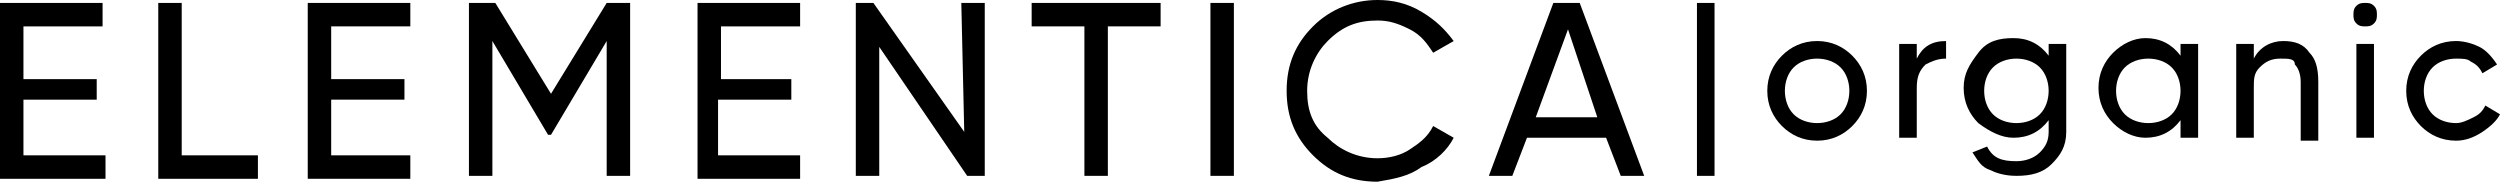 <?xml version="1.0" encoding="UTF-8"?> <!-- Generator: Adobe Illustrator 27.0.0, SVG Export Plug-In . SVG Version: 6.00 Build 0) --> <svg xmlns="http://www.w3.org/2000/svg" xmlns:xlink="http://www.w3.org/1999/xlink" id="_Слой_1" x="0px" y="0px" viewBox="0 0 85.3 6.2" style="enable-background:new 0 0 85.3 6.2;" xml:space="preserve"> <g> <path d="M0.8,5.3h2.8v0.8H0V0.1h3.5v0.8H0.8v1.8h2.5v0.7H0.8V5.3z"></path> <path d="M6.2,5.3h2.6v0.8H5.4V0.1h0.8C6.2,0.1,6.2,5.3,6.2,5.3z"></path> <path d="M11.3,5.3H14v0.8h-3.5V0.1H14v0.8h-2.7v1.8h2.5v0.7h-2.5V5.3z"></path> <path d="M21.5,0.1V6h-0.8V1.4l-1.9,3.2h-0.1l-1.9-3.2V6h-0.8V0.1h0.9l1.9,3.1l1.9-3.1H21.5z"></path> <path d="M24.5,5.3h2.8v0.8h-3.5V0.1h3.5v0.8h-2.7v1.8H27v0.7h-2.5V5.3z"></path> <path d="M32.8,0.1h0.8V6h-0.6l-3-4.4V6h-0.8V0.1h0.6l3.1,4.4L32.8,0.1L32.8,0.1z"></path> <path d="M39.6,0.1v0.8h-1.8V6H37V0.9h-1.8V0.1H39.6z"></path> <path d="M41.3,0.1h0.8V6h-0.8V0.1z"></path> <path d="M47,6.2c-0.9,0-1.6-0.3-2.2-0.9s-0.9-1.3-0.9-2.2s0.3-1.6,0.9-2.2C45.4,0.3,46.2,0,47,0c0.5,0,1,0.1,1.5,0.4 c0.5,0.3,0.8,0.6,1.1,1l-0.7,0.4c-0.2-0.3-0.4-0.6-0.8-0.8s-0.7-0.3-1.1-0.3c-0.7,0-1.2,0.2-1.7,0.7c-0.4,0.4-0.7,1-0.7,1.7 s0.2,1.2,0.7,1.6c0.4,0.4,1,0.7,1.7,0.7c0.4,0,0.8-0.1,1.1-0.3c0.3-0.2,0.6-0.4,0.8-0.8l0.7,0.4c-0.2,0.4-0.6,0.8-1.1,1 C48.1,6,47.6,6.1,47,6.2L47,6.2z"></path> <path d="M55.3,6l-0.5-1.3h-2.7L51.6,6h-0.8L53,0.1h0.9L56.1,6C56.1,6,55.3,6,55.3,6z M52.4,4h2.1L53.5,1L52.4,4z"></path> </g> <g> <path d="M57.9,6V0.1h0.6V6H57.9z"></path> <path d="M63.2,4.3c-0.3,0.3-0.7,0.5-1.2,0.5s-0.9-0.2-1.2-0.5c-0.3-0.3-0.5-0.7-0.5-1.2s0.2-0.9,0.5-1.2c0.3-0.3,0.7-0.5,1.2-0.5 s0.9,0.2,1.2,0.5c0.3,0.3,0.5,0.7,0.5,1.2S63.5,4,63.2,4.3z M62,4.2c0.3,0,0.6-0.1,0.8-0.3s0.3-0.5,0.3-0.8S63,2.5,62.8,2.3 S62.3,2,62,2s-0.6,0.1-0.8,0.3s-0.3,0.5-0.3,0.8s0.1,0.6,0.3,0.8S61.7,4.2,62,4.2z"></path> <path d="M65.4,2c0.2-0.4,0.5-0.6,1-0.6V2c-0.3,0-0.5,0.1-0.7,0.2c-0.2,0.2-0.3,0.4-0.3,0.8v1.7h-0.6V1.5h0.6V2z"></path> <path d="M69.9,1.5h0.6v3c0,0.5-0.2,0.8-0.5,1.1S69.3,6,68.8,6c-0.4,0-0.7-0.1-0.9-0.2c-0.3-0.1-0.4-0.3-0.6-0.6L67.8,5 c0.2,0.4,0.5,0.5,1,0.5c0.3,0,0.6-0.1,0.8-0.3s0.3-0.4,0.3-0.7V4.1c-0.3,0.4-0.7,0.6-1.2,0.6c-0.4,0-0.8-0.2-1.2-0.5 c-0.3-0.3-0.5-0.7-0.5-1.2s0.2-0.8,0.5-1.2s0.7-0.5,1.2-0.5c0.5,0,0.9,0.2,1.2,0.6L69.9,1.5L69.9,1.5z M68,3.9 c0.2,0.2,0.5,0.3,0.8,0.3s0.6-0.1,0.8-0.3c0.2-0.2,0.3-0.5,0.3-0.8s-0.1-0.6-0.3-0.8C69.4,2.1,69.1,2,68.8,2S68.2,2.1,68,2.3 s-0.3,0.5-0.3,0.8S67.8,3.7,68,3.9z"></path> <path d="M74.4,1.5H75v3.2h-0.6V4.1c-0.3,0.4-0.7,0.6-1.2,0.6c-0.4,0-0.8-0.2-1.1-0.5c-0.3-0.3-0.5-0.7-0.5-1.2s0.2-0.9,0.5-1.2 c0.3-0.3,0.7-0.5,1.1-0.5c0.5,0,0.9,0.2,1.2,0.6V1.5L74.4,1.5z M73.3,4.2c0.3,0,0.6-0.1,0.8-0.3c0.2-0.2,0.3-0.5,0.3-0.8 s-0.1-0.6-0.3-0.8C73.9,2.1,73.6,2,73.3,2s-0.6,0.1-0.8,0.3s-0.3,0.5-0.3,0.8s0.1,0.6,0.3,0.8C72.7,4.1,73,4.2,73.3,4.2z"></path> <path d="M77.9,1.4c0.4,0,0.7,0.1,0.9,0.4c0.2,0.2,0.3,0.5,0.3,1v2h-0.6V2.8c0-0.3-0.1-0.5-0.2-0.6C78.3,2,78.1,2,77.8,2 c-0.3,0-0.5,0.1-0.7,0.3S76.9,2.7,76.9,3v1.7h-0.6V1.5h0.6V2C77.1,1.6,77.5,1.4,77.9,1.4L77.9,1.4z"></path> <path d="M80.7,0.9c-0.1,0-0.2,0-0.3-0.1c-0.1-0.1-0.1-0.2-0.1-0.3s0-0.2,0.1-0.3s0.2-0.1,0.3-0.1s0.2,0,0.3,0.1s0.1,0.2,0.1,0.3 s0,0.2-0.1,0.3S80.8,0.9,80.7,0.9z M80.4,4.7V1.5H81v3.2H80.4z"></path> <path d="M83.8,4.8c-0.5,0-0.9-0.2-1.2-0.5c-0.3-0.3-0.5-0.7-0.5-1.2s0.2-0.9,0.5-1.2s0.7-0.5,1.2-0.5c0.3,0,0.6,0.1,0.8,0.2 s0.4,0.3,0.6,0.6l-0.5,0.3c-0.1-0.2-0.2-0.3-0.4-0.4C84.2,2,84,2,83.8,2c-0.3,0-0.6,0.1-0.8,0.3c-0.2,0.2-0.3,0.5-0.3,0.8 s0.1,0.6,0.3,0.8c0.2,0.2,0.5,0.3,0.8,0.3c0.2,0,0.4-0.1,0.6-0.2s0.3-0.2,0.4-0.4l0.5,0.3c-0.1,0.2-0.3,0.4-0.6,0.6 S84.1,4.8,83.8,4.8L83.8,4.8z"></path> </g> </svg> 